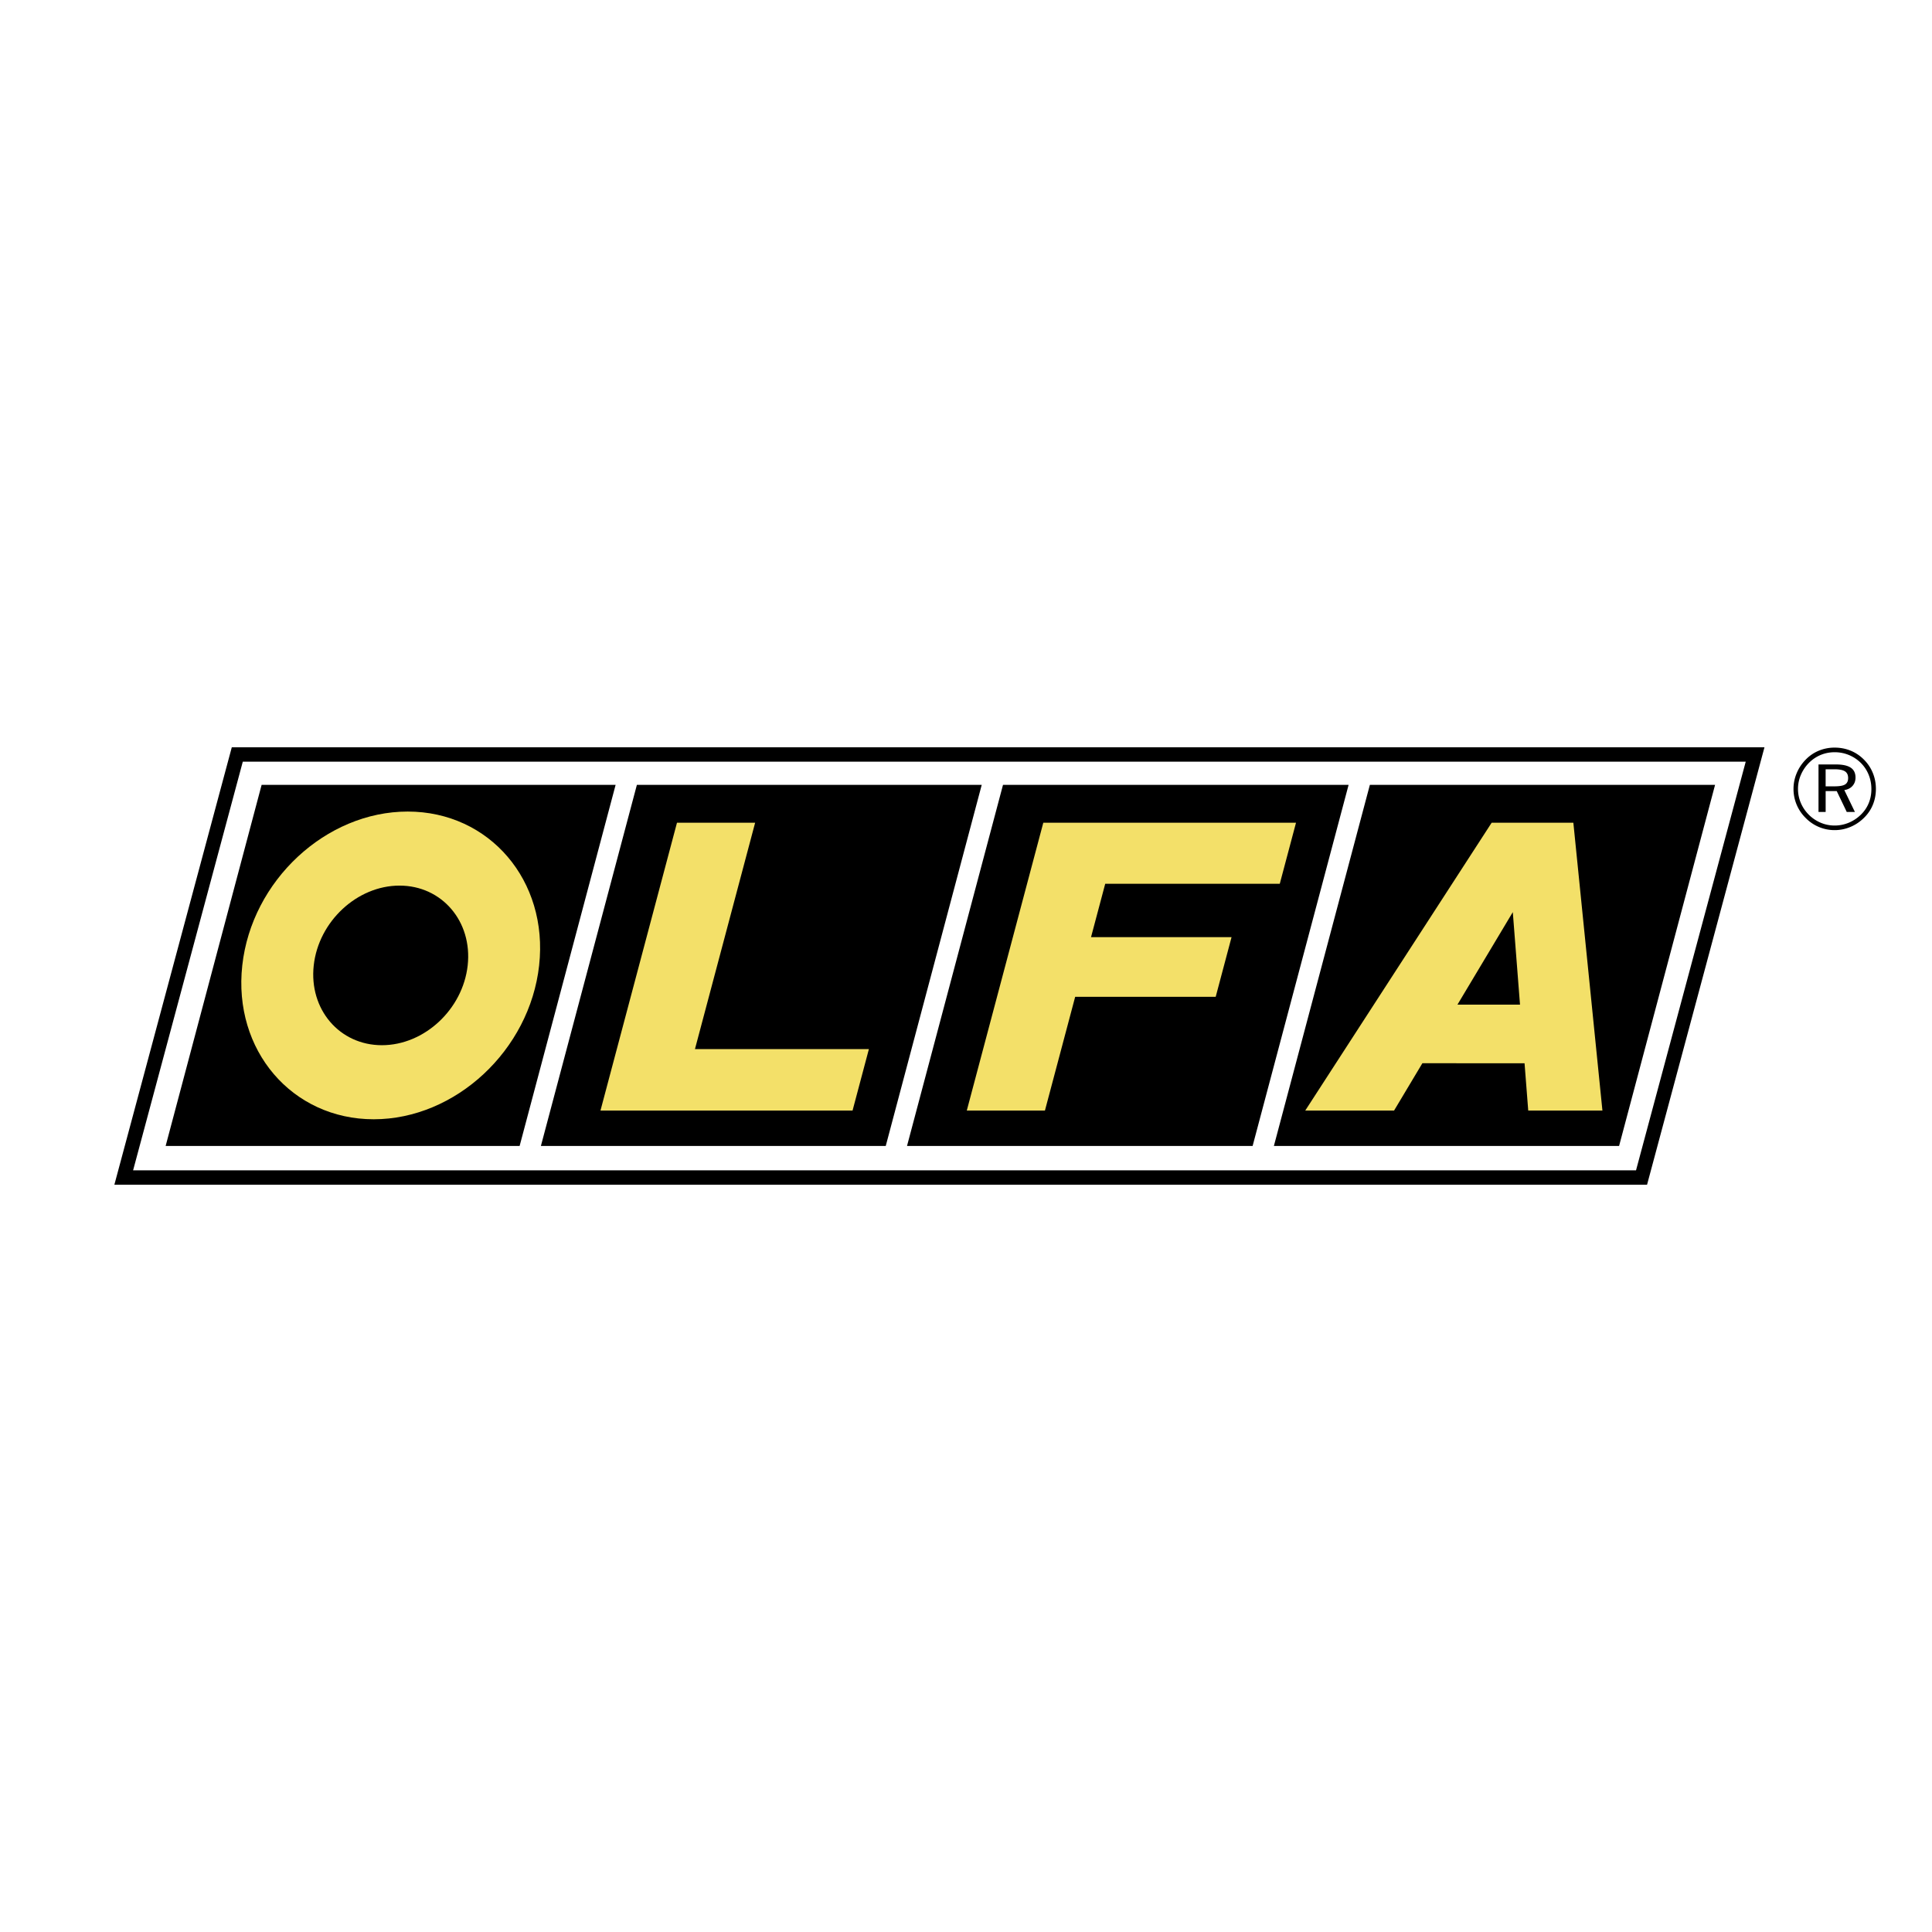 <?xml version="1.0" encoding="UTF-8"?> <svg xmlns="http://www.w3.org/2000/svg" width="2500" height="2500" viewBox="0 0 192.756 192.756"><path fill-rule="evenodd" clip-rule="evenodd" fill="#fff" d="M0 0h192.756v192.756H0V0z"></path><path d="M23.675 74.556H176.042l-.242.902-11.33 42.21-.143.532H11.411l.242-.902 11.33-42.209.143-.533h.549zm150.497 1.435H24.224l-10.945 40.775h149.947l10.946-40.775z"></path><path d="M26.102 78.306H61.42l-9.577 36.026H16.526l9.576-36.026zm37.44 0h34.405l-9.576 36.026H53.965l9.577-36.026zm36.528 0h34.48l-9.576 36.026H90.493l9.577-36.026zm36.602 0h34.441l-9.576 36.026h-34.441l9.576-36.026zM183.031 76.751h-.887v1.702h.887c.502 0 .854-.062 1.055-.188.201-.126.303-.339.303-.639 0-.311-.107-.535-.32-.671-.214-.135-.559-.204-1.038-.204zm.135-.482c.666 0 1.16.107 1.48.32.32.213.479.542.479.989 0 .334-.102.612-.303.836-.203.226-.473.362-.814.41l1.057 2.185h-.814l-1-2.083h-1.105v2.083h-.713V76.27h1.733v-.001zm3.543 2.453c0-.5-.09-.974-.27-1.418a3.535 3.535 0 0 0-.773-1.177 3.686 3.686 0 0 0-2.623-1.077c-.486 0-.949.09-1.385.268a3.629 3.629 0 0 0-1.172.786 3.91 3.91 0 0 0-.816 1.213 3.549 3.549 0 0 0-.283 1.394c0 .483.092.945.277 1.386a3.745 3.745 0 0 0 1.992 1.988c.439.186.904.278 1.387.278.488 0 .955-.094 1.408-.28a3.85 3.85 0 0 0 1.215-.809c.34-.332.6-.715.777-1.146.178-.433.266-.9.266-1.406zm-3.666-4.133c.568 0 1.104.104 1.604.309.5.207.941.506 1.328.899.381.382.674.822.877 1.322.205.5.307 1.028.307 1.585 0 .562-.1 1.089-.301 1.58-.199.49-.494.926-.883 1.307-.4.396-.854.702-1.359.912a4.008 4.008 0 0 1-1.572.318 4.014 4.014 0 0 1-2.898-1.219 4.03 4.03 0 0 1-1.207-2.898c0-.538.105-1.062.318-1.567.211-.508.516-.962.912-1.363a3.873 3.873 0 0 1 1.303-.881 4.08 4.08 0 0 1 1.571-.304z" fill-rule="evenodd" clip-rule="evenodd"></path><path d="M148.824 82.082h8.15l2.9 28.717h-7.402l-.367-4.719H141.91l-2.822 4.719h-8.863l18.599-28.717zM40.676 80.969c8.157 0 14.047 6.896 13.114 15.351-.934 8.454-8.348 15.35-16.504 15.35-8.157 0-14.048-6.896-13.114-15.35.933-8.456 8.347-15.351 16.504-15.351zm-.816 7.388c4.23 0 7.284 3.577 6.801 7.962-.484 4.385-4.328 7.961-8.559 7.961-4.23 0-7.285-3.576-6.801-7.961s4.328-7.962 8.559-7.962zm27.683-6.275h7.797l-6.005 22.589h17.354l-1.629 6.128H59.91l7.633-28.717zm36.547 0h25.213l-1.619 6.092h-17.416l-1.416 5.325h14.02l-1.582 5.953h-14.02l-3.016 11.347h-7.797l7.633-28.717zm46.842 8.921l.719 9.232h-6.242l5.523-9.232z" fill-rule="evenodd" clip-rule="evenodd" fill="#f3e069"></path></svg> 